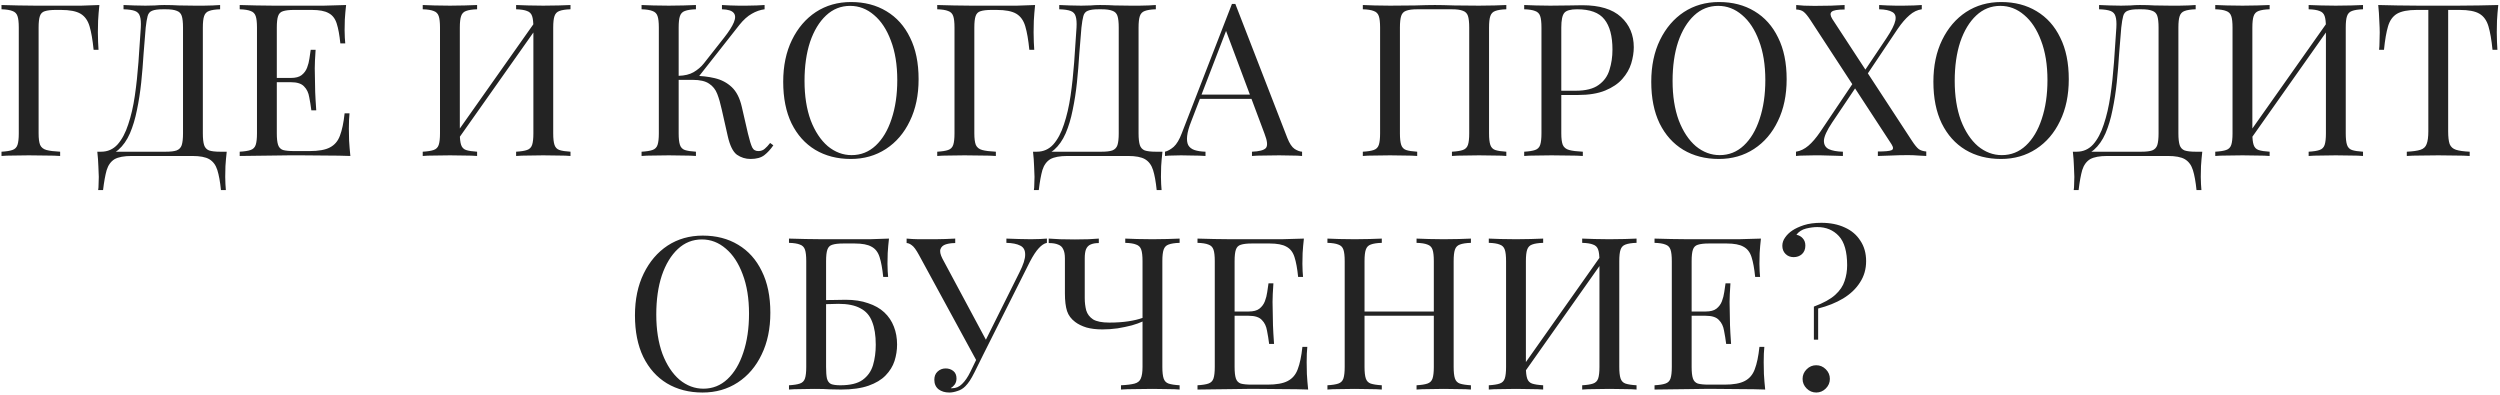 <?xml version="1.0" encoding="UTF-8"?> <svg xmlns="http://www.w3.org/2000/svg" width="867" height="137" viewBox="0 0 867 137" fill="none"> <path d="M34.463 1.741C34.266 3.614 34.118 5.438 34.019 7.213C33.97 8.938 33.945 10.269 33.945 11.206C33.945 12.389 33.97 13.498 34.019 14.533C34.069 15.568 34.118 16.48 34.167 17.269H32.466C32.121 13.818 31.653 11.107 31.061 9.135C30.47 7.114 29.435 5.66 27.956 4.773C26.477 3.885 24.185 3.442 21.079 3.442H19.379C17.703 3.442 16.421 3.589 15.534 3.885C14.696 4.132 14.129 4.699 13.833 5.586C13.537 6.424 13.389 7.755 13.389 9.579V46.254C13.389 48.029 13.562 49.36 13.907 50.247C14.301 51.134 15.041 51.726 16.125 52.022C17.21 52.317 18.787 52.515 20.857 52.613V54.092C19.576 53.993 17.949 53.944 15.977 53.944C14.005 53.895 12.009 53.87 9.988 53.87C8.065 53.87 6.266 53.895 4.59 53.944C2.914 53.944 1.558 53.993 0.523 54.092V52.613C2.199 52.515 3.456 52.317 4.294 52.022C5.182 51.726 5.773 51.134 6.069 50.247C6.365 49.36 6.513 48.029 6.513 46.254V9.579C6.513 7.755 6.365 6.424 6.069 5.586C5.773 4.699 5.182 4.107 4.294 3.811C3.456 3.466 2.199 3.269 0.523 3.22V1.741C2.347 1.79 4.27 1.839 6.291 1.889C8.312 1.889 10.308 1.913 12.28 1.963C14.252 1.963 16.076 1.963 17.752 1.963C19.477 1.963 20.882 1.963 21.967 1.963C23.791 1.963 25.861 1.963 28.178 1.963C30.544 1.913 32.639 1.839 34.463 1.741ZM76.335 1.741V3.22C74.659 3.269 73.377 3.466 72.49 3.811C71.652 4.107 71.085 4.699 70.789 5.586C70.493 6.424 70.346 7.755 70.346 9.579V46.254C70.346 48.029 70.493 49.384 70.789 50.321C71.085 51.208 71.652 51.825 72.49 52.169C73.377 52.465 74.659 52.613 76.335 52.613H78.627C78.43 54.339 78.282 56.014 78.183 57.641C78.134 59.268 78.11 60.5 78.11 61.338C78.11 62.226 78.134 63.064 78.183 63.852C78.233 64.69 78.282 65.381 78.331 65.923H76.631C76.335 63.014 75.916 60.698 75.374 58.972C74.832 57.247 73.895 55.99 72.564 55.201C71.282 54.462 69.335 54.092 66.722 54.092H45.649C43.036 54.092 41.065 54.462 39.733 55.201C38.452 55.99 37.54 57.247 36.998 58.972C36.505 60.698 36.086 63.014 35.741 65.923H34.04C34.139 65.381 34.188 64.69 34.188 63.852C34.237 63.064 34.262 62.226 34.262 61.338C34.262 60.5 34.212 59.268 34.114 57.641C34.065 56.014 33.941 54.339 33.744 52.613H57.48C59.156 52.613 60.413 52.465 61.251 52.169C62.138 51.825 62.73 51.208 63.025 50.321C63.321 49.384 63.469 48.029 63.469 46.254V9.579C63.469 7.755 63.321 6.399 63.025 5.512C62.73 4.625 62.138 4.033 61.251 3.737C60.413 3.392 59.156 3.22 57.48 3.22H56.518C54.793 3.22 53.536 3.392 52.747 3.737C51.959 4.033 51.441 4.649 51.195 5.586C50.948 6.473 50.726 7.804 50.529 9.579C50.283 12.389 50.036 15.42 49.79 18.674C49.593 21.927 49.321 25.23 48.976 28.582C48.631 31.885 48.138 35.064 47.498 38.12C46.906 41.127 46.093 43.839 45.057 46.254C44.022 48.62 42.691 50.518 41.065 51.948C39.438 53.328 37.441 54.018 35.075 54.018V52.613C37.343 52.613 39.241 51.775 40.769 50.099C42.297 48.374 43.529 46.057 44.466 43.149C45.452 40.24 46.216 36.937 46.758 33.24C47.3 29.494 47.719 25.6 48.015 21.557C48.311 17.515 48.582 13.522 48.828 9.579C48.927 7.853 48.828 6.547 48.533 5.66C48.286 4.773 47.719 4.156 46.832 3.811C45.945 3.466 44.614 3.269 42.839 3.22V1.741C43.874 1.79 45.107 1.839 46.536 1.889C47.966 1.938 49.272 1.963 50.455 1.963C51.589 1.963 52.673 1.938 53.709 1.889C54.793 1.79 55.878 1.741 56.962 1.741C58.835 1.741 60.536 1.79 62.064 1.889C63.592 1.938 65.416 1.963 67.536 1.963C68.522 1.963 69.557 1.963 70.641 1.963C71.726 1.913 72.761 1.889 73.747 1.889C74.782 1.839 75.645 1.79 76.335 1.741ZM120.028 1.741C119.831 3.466 119.683 5.142 119.584 6.769C119.535 8.396 119.51 9.628 119.51 10.466C119.51 11.353 119.535 12.216 119.584 13.054C119.634 13.843 119.683 14.508 119.732 15.05H118.031C117.736 12.142 117.317 9.85 116.774 8.174C116.232 6.449 115.296 5.241 113.965 4.551C112.683 3.811 110.736 3.442 108.123 3.442H101.986C100.31 3.442 99.028 3.589 98.141 3.885C97.303 4.132 96.736 4.699 96.44 5.586C96.145 6.424 95.997 7.755 95.997 9.579V46.254C95.997 48.029 96.145 49.36 96.44 50.247C96.736 51.134 97.303 51.726 98.141 52.022C99.028 52.268 100.31 52.391 101.986 52.391H107.384C110.489 52.391 112.831 51.972 114.408 51.134C116.035 50.296 117.193 48.941 117.884 47.068C118.623 45.145 119.165 42.557 119.51 39.304H121.211C121.063 40.635 120.989 42.409 120.989 44.627C120.989 45.564 121.014 46.92 121.063 48.694C121.162 50.42 121.31 52.219 121.507 54.092C118.993 53.993 116.158 53.944 113.003 53.944C109.849 53.895 107.039 53.87 104.574 53.87C103.489 53.87 102.085 53.87 100.359 53.87C98.683 53.87 96.859 53.895 94.888 53.944C92.916 53.944 90.919 53.969 88.898 54.018C86.877 54.018 84.955 54.043 83.131 54.092V52.613C84.807 52.515 86.064 52.317 86.902 52.022C87.789 51.726 88.381 51.134 88.676 50.247C88.972 49.36 89.12 48.029 89.12 46.254V9.579C89.12 7.755 88.972 6.424 88.676 5.586C88.381 4.699 87.789 4.107 86.902 3.811C86.064 3.466 84.807 3.269 83.131 3.22V1.741C84.955 1.79 86.877 1.839 88.898 1.889C90.919 1.889 92.916 1.913 94.888 1.963C96.859 1.963 98.683 1.963 100.359 1.963C102.085 1.963 103.489 1.963 104.574 1.963C106.842 1.963 109.405 1.963 112.264 1.963C115.172 1.913 117.76 1.839 120.028 1.741ZM107.31 27.029C107.31 27.029 107.31 27.276 107.31 27.769C107.31 28.262 107.31 28.508 107.31 28.508H93.778C93.778 28.508 93.778 28.262 93.778 27.769C93.778 27.276 93.778 27.029 93.778 27.029H107.31ZM109.454 17.269C109.257 20.079 109.158 22.223 109.158 23.702C109.208 25.181 109.232 26.536 109.232 27.769C109.232 29.001 109.257 30.357 109.306 31.835C109.356 33.314 109.479 35.459 109.676 38.268H107.975C107.778 36.691 107.532 35.163 107.236 33.684C106.989 32.156 106.398 30.924 105.461 29.987C104.574 29.001 103.046 28.508 100.877 28.508V27.029C102.504 27.029 103.736 26.709 104.574 26.068C105.461 25.378 106.102 24.515 106.496 23.48C106.891 22.445 107.162 21.385 107.31 20.3C107.458 19.167 107.606 18.156 107.753 17.269H109.454ZM165.458 1.741V3.22C163.782 3.269 162.5 3.466 161.613 3.811C160.775 4.107 160.208 4.699 159.912 5.586C159.617 6.424 159.469 7.755 159.469 9.579V46.254C159.469 48.029 159.617 49.36 159.912 50.247C160.208 51.134 160.775 51.726 161.613 52.022C162.5 52.317 163.782 52.515 165.458 52.613V54.092C164.324 53.993 162.895 53.944 161.169 53.944C159.493 53.895 157.793 53.87 156.067 53.87C154.145 53.87 152.346 53.895 150.669 53.944C148.993 53.944 147.638 53.993 146.603 54.092V52.613C148.279 52.515 149.536 52.317 150.374 52.022C151.261 51.726 151.853 51.134 152.148 50.247C152.444 49.36 152.592 48.029 152.592 46.254V9.579C152.592 7.755 152.444 6.424 152.148 5.586C151.853 4.699 151.261 4.107 150.374 3.811C149.536 3.466 148.279 3.269 146.603 3.22V1.741C147.638 1.79 148.993 1.839 150.669 1.889C152.346 1.938 154.145 1.963 156.067 1.963C157.793 1.963 159.493 1.938 161.169 1.889C162.895 1.839 164.324 1.79 165.458 1.741ZM186.236 6.621C186.236 6.621 186.211 6.892 186.162 7.434C186.112 7.927 186.063 8.445 186.014 8.987C186.014 9.529 186.014 9.801 186.014 9.801L156.437 51.726L156.659 48.546L186.236 6.621ZM197.845 1.741V3.22C196.169 3.269 194.887 3.466 194 3.811C193.162 4.107 192.595 4.699 192.299 5.586C192.003 6.424 191.855 7.755 191.855 9.579V46.254C191.855 48.029 192.003 49.36 192.299 50.247C192.595 51.134 193.162 51.726 194 52.022C194.887 52.317 196.169 52.515 197.845 52.613V54.092C196.809 53.993 195.454 53.944 193.778 53.944C192.102 53.895 190.303 53.87 188.38 53.87C186.704 53.87 185.003 53.895 183.278 53.944C181.553 53.944 180.123 53.993 178.989 54.092V52.613C180.665 52.515 181.922 52.317 182.76 52.022C183.648 51.726 184.239 51.134 184.535 50.247C184.831 49.36 184.979 48.029 184.979 46.254V9.579C184.979 7.755 184.831 6.424 184.535 5.586C184.239 4.699 183.648 4.107 182.76 3.811C181.922 3.466 180.665 3.269 178.989 3.22V1.741C180.123 1.79 181.553 1.839 183.278 1.889C185.003 1.938 186.704 1.963 188.38 1.963C190.303 1.963 192.102 1.938 193.778 1.889C195.454 1.839 196.809 1.79 197.845 1.741ZM241.35 1.741V3.22C239.674 3.269 238.392 3.466 237.505 3.811C236.667 4.107 236.1 4.699 235.804 5.586C235.508 6.424 235.361 7.755 235.361 9.579V46.254C235.361 48.029 235.508 49.36 235.804 50.247C236.1 51.134 236.667 51.726 237.505 52.022C238.392 52.317 239.674 52.515 241.35 52.613V54.092C240.216 53.993 238.787 53.944 237.061 53.944C235.385 53.895 233.685 53.87 231.959 53.87C230.037 53.87 228.237 53.895 226.561 53.944C224.885 53.944 223.53 53.993 222.495 54.092V52.613C224.171 52.515 225.428 52.317 226.266 52.022C227.153 51.726 227.745 51.134 228.04 50.247C228.336 49.36 228.484 48.029 228.484 46.254V9.579C228.484 7.755 228.336 6.424 228.04 5.586C227.745 4.699 227.153 4.107 226.266 3.811C225.428 3.466 224.171 3.269 222.495 3.22V1.741C223.53 1.79 224.885 1.839 226.561 1.889C228.237 1.938 230.037 1.963 231.959 1.963C233.685 1.963 235.385 1.938 237.061 1.889C238.787 1.839 240.216 1.79 241.35 1.741ZM240.537 26.29C243.149 26.29 245.589 26.561 247.857 27.103C250.174 27.645 252.145 28.68 253.772 30.209C255.399 31.737 256.557 34.004 257.247 37.011L259.392 46.328C259.934 48.596 260.427 50.198 260.871 51.134C261.314 52.022 262.078 52.441 263.163 52.391C264.001 52.342 264.691 52.071 265.233 51.578C265.825 51.085 266.441 50.42 267.082 49.582L268.191 50.395C267.254 51.775 266.219 52.909 265.085 53.796C263.952 54.684 262.35 55.127 260.279 55.127C258.554 55.127 256.976 54.634 255.547 53.648C254.167 52.613 253.107 50.444 252.367 47.142L250.297 37.973C249.853 35.902 249.336 34.103 248.744 32.575C248.153 31.047 247.216 29.864 245.934 29.026C244.653 28.138 242.755 27.695 240.241 27.695H233.956V26.29H240.537ZM235.361 27.695V26.29C237.431 26.24 239.156 25.821 240.537 25.033C241.966 24.195 243.149 23.184 244.086 22.001L251.184 12.98C252.811 10.91 253.92 9.16 254.512 7.73C255.103 6.301 255.079 5.216 254.438 4.477C253.797 3.688 252.441 3.269 250.371 3.22V1.741C251.307 1.79 252.269 1.839 253.255 1.889C254.241 1.889 255.202 1.913 256.138 1.963C257.124 1.963 258.036 1.963 258.874 1.963C260.156 1.963 261.339 1.938 262.423 1.889C263.508 1.839 264.42 1.79 265.159 1.741V3.22C263.631 3.417 262.152 3.935 260.723 4.773C259.293 5.561 257.864 6.843 256.434 8.618L241.424 27.695H235.361ZM295.13 0.706C299.813 0.706 303.904 1.766 307.404 3.885C310.953 6.005 313.689 9.061 315.612 13.054C317.583 16.998 318.569 21.804 318.569 27.473C318.569 32.994 317.559 37.825 315.538 41.965C313.566 46.106 310.805 49.335 307.256 51.652C303.707 53.969 299.64 55.127 295.056 55.127C290.373 55.127 286.257 54.067 282.707 51.948C279.207 49.828 276.472 46.772 274.5 42.779C272.577 38.786 271.616 33.98 271.616 28.36C271.616 22.839 272.627 18.008 274.648 13.867C276.669 9.727 279.429 6.498 282.929 4.181C286.478 1.864 290.545 0.706 295.13 0.706ZM294.834 2.037C291.63 2.037 288.845 3.146 286.478 5.364C284.112 7.582 282.264 10.639 280.933 14.533C279.651 18.427 279.01 22.938 279.01 28.064C279.01 33.29 279.725 37.849 281.155 41.744C282.633 45.589 284.605 48.571 287.07 50.691C289.584 52.761 292.344 53.796 295.351 53.796C298.556 53.796 301.341 52.687 303.707 50.469C306.073 48.251 307.897 45.194 309.179 41.3C310.51 37.356 311.175 32.846 311.175 27.769C311.175 22.494 310.436 17.934 308.957 14.089C307.527 10.244 305.58 7.287 303.115 5.216C300.651 3.096 297.89 2.037 294.834 2.037ZM358.971 1.741C358.774 3.614 358.626 5.438 358.528 7.213C358.478 8.938 358.454 10.269 358.454 11.206C358.454 12.389 358.478 13.498 358.528 14.533C358.577 15.568 358.626 16.48 358.676 17.269H356.975C356.63 13.818 356.161 11.107 355.57 9.135C354.978 7.114 353.943 5.66 352.464 4.773C350.986 3.885 348.693 3.442 345.588 3.442H343.887C342.211 3.442 340.929 3.589 340.042 3.885C339.204 4.132 338.637 4.699 338.341 5.586C338.046 6.424 337.898 7.755 337.898 9.579V46.254C337.898 48.029 338.07 49.36 338.415 50.247C338.81 51.134 339.549 51.726 340.634 52.022C341.718 52.317 343.296 52.515 345.366 52.613V54.092C344.084 53.993 342.458 53.944 340.486 53.944C338.514 53.895 336.517 53.87 334.496 53.87C332.574 53.87 330.775 53.895 329.099 53.944C327.423 53.944 326.067 53.993 325.032 54.092V52.613C326.708 52.515 327.965 52.317 328.803 52.022C329.69 51.726 330.282 51.134 330.577 50.247C330.873 49.36 331.021 48.029 331.021 46.254V9.579C331.021 7.755 330.873 6.424 330.577 5.586C330.282 4.699 329.69 4.107 328.803 3.811C327.965 3.466 326.708 3.269 325.032 3.22V1.741C326.856 1.79 328.778 1.839 330.799 1.889C332.82 1.889 334.817 1.913 336.789 1.963C338.76 1.963 340.584 1.963 342.26 1.963C343.986 1.963 345.391 1.963 346.475 1.963C348.299 1.963 350.369 1.963 352.686 1.963C355.052 1.913 357.147 1.839 358.971 1.741ZM400.843 1.741V3.22C399.167 3.269 397.886 3.466 396.998 3.811C396.16 4.107 395.594 4.699 395.298 5.586C395.002 6.424 394.854 7.755 394.854 9.579V46.254C394.854 48.029 395.002 49.384 395.298 50.321C395.594 51.208 396.16 51.825 396.998 52.169C397.886 52.465 399.167 52.613 400.843 52.613H403.136C402.938 54.339 402.791 56.014 402.692 57.641C402.643 59.268 402.618 60.5 402.618 61.338C402.618 62.226 402.643 63.064 402.692 63.852C402.741 64.69 402.791 65.381 402.84 65.923H401.139C400.843 63.014 400.424 60.698 399.882 58.972C399.34 57.247 398.403 55.99 397.072 55.201C395.791 54.462 393.844 54.092 391.231 54.092H370.157C367.545 54.092 365.573 54.462 364.242 55.201C362.96 55.99 362.048 57.247 361.506 58.972C361.013 60.698 360.594 63.014 360.249 65.923H358.548C358.647 65.381 358.696 64.69 358.696 63.852C358.746 63.064 358.77 62.226 358.77 61.338C358.77 60.5 358.721 59.268 358.622 57.641C358.573 56.014 358.45 54.339 358.253 52.613H381.988C383.664 52.613 384.921 52.465 385.759 52.169C386.647 51.825 387.238 51.208 387.534 50.321C387.83 49.384 387.977 48.029 387.977 46.254V9.579C387.977 7.755 387.83 6.399 387.534 5.512C387.238 4.625 386.647 4.033 385.759 3.737C384.921 3.392 383.664 3.22 381.988 3.22H381.027C379.302 3.22 378.045 3.392 377.256 3.737C376.467 4.033 375.95 4.649 375.703 5.586C375.457 6.473 375.235 7.804 375.038 9.579C374.791 12.389 374.545 15.42 374.298 18.674C374.101 21.927 373.83 25.23 373.485 28.582C373.14 31.885 372.647 35.064 372.006 38.12C371.414 41.127 370.601 43.839 369.566 46.254C368.531 48.62 367.2 50.518 365.573 51.948C363.946 53.328 361.95 54.018 359.584 54.018V52.613C361.851 52.613 363.749 51.775 365.277 50.099C366.805 48.374 368.038 46.057 368.974 43.149C369.96 40.24 370.724 36.937 371.267 33.24C371.809 29.494 372.228 25.6 372.524 21.557C372.819 17.515 373.09 13.522 373.337 9.579C373.435 7.853 373.337 6.547 373.041 5.66C372.795 4.773 372.228 4.156 371.34 3.811C370.453 3.466 369.122 3.269 367.348 3.22V1.741C368.383 1.79 369.615 1.839 371.045 1.889C372.474 1.938 373.781 1.963 374.964 1.963C376.097 1.963 377.182 1.938 378.217 1.889C379.302 1.79 380.386 1.741 381.471 1.741C383.344 1.741 385.044 1.79 386.573 1.889C388.101 1.938 389.925 1.963 392.044 1.963C393.03 1.963 394.065 1.963 395.15 1.963C396.234 1.913 397.27 1.889 398.255 1.889C399.291 1.839 400.153 1.79 400.843 1.741ZM428.417 1.371L446.459 47.881C447.198 49.754 448.036 51.011 448.973 51.652C449.91 52.243 450.772 52.564 451.561 52.613V54.092C450.575 53.993 449.367 53.944 447.938 53.944C446.508 53.895 445.079 53.87 443.649 53.87C441.727 53.87 439.927 53.895 438.251 53.944C436.575 53.944 435.22 53.993 434.184 54.092V52.613C436.699 52.515 438.301 52.096 438.991 51.356C439.681 50.568 439.533 48.916 438.547 46.402L424.794 9.653L425.977 8.691L413.111 42.113C412.322 44.085 411.854 45.761 411.706 47.142C411.558 48.472 411.681 49.532 412.076 50.321C412.519 51.11 413.234 51.677 414.22 52.022C415.255 52.367 416.537 52.564 418.065 52.613V54.092C416.685 53.993 415.231 53.944 413.702 53.944C412.224 53.895 410.843 53.87 409.562 53.87C408.329 53.87 407.269 53.895 406.382 53.944C405.544 53.944 404.755 53.993 404.016 54.092V52.613C405.002 52.367 406.012 51.8 407.048 50.913C408.083 49.976 409.019 48.398 409.857 46.18L427.234 1.371C427.431 1.371 427.628 1.371 427.825 1.371C428.023 1.371 428.22 1.371 428.417 1.371ZM437.438 32.797V34.276H415.403L416.143 32.797H437.438ZM522.391 1.741V3.22C520.715 3.269 519.433 3.466 518.546 3.811C517.708 4.107 517.141 4.699 516.845 5.586C516.549 6.424 516.401 7.755 516.401 9.579V46.254C516.401 48.029 516.549 49.36 516.845 50.247C517.141 51.134 517.708 51.726 518.546 52.022C519.433 52.317 520.715 52.515 522.391 52.613V54.092C521.356 53.993 520 53.944 518.324 53.944C516.648 53.895 514.849 53.87 512.926 53.87C511.25 53.87 509.549 53.895 507.824 53.944C506.099 53.944 504.669 53.993 503.535 54.092V52.613C505.211 52.515 506.468 52.317 507.306 52.022C508.194 51.726 508.785 51.134 509.081 50.247C509.377 49.36 509.525 48.029 509.525 46.254V9.579C509.525 7.755 509.377 6.399 509.081 5.512C508.785 4.625 508.194 4.033 507.306 3.737C506.468 3.392 505.211 3.22 503.535 3.22H491.483C489.807 3.22 488.525 3.392 487.638 3.737C486.8 4.033 486.233 4.625 485.937 5.512C485.641 6.399 485.494 7.755 485.494 9.579V46.254C485.494 48.029 485.641 49.36 485.937 50.247C486.233 51.134 486.8 51.726 487.638 52.022C488.525 52.317 489.807 52.515 491.483 52.613V54.092C490.349 53.993 488.92 53.944 487.194 53.944C485.518 53.895 483.817 53.87 482.092 53.87C480.17 53.87 478.37 53.895 476.694 53.944C475.018 53.944 473.663 53.993 472.628 54.092V52.613C474.304 52.515 475.561 52.317 476.399 52.022C477.286 51.726 477.877 51.134 478.173 50.247C478.469 49.36 478.617 48.029 478.617 46.254V9.579C478.617 7.755 478.469 6.424 478.173 5.586C477.877 4.699 477.286 4.107 476.399 3.811C475.561 3.466 474.304 3.269 472.628 3.22V1.741C473.663 1.79 475.018 1.839 476.694 1.889C478.37 1.938 480.17 1.963 482.092 1.963C485.001 1.963 487.884 1.938 490.743 1.889C493.603 1.79 495.895 1.741 497.62 1.741C499.345 1.741 501.613 1.79 504.423 1.889C507.233 1.938 510.067 1.963 512.926 1.963C514.849 1.963 516.648 1.938 518.324 1.889C520 1.839 521.356 1.79 522.391 1.741ZM528.59 1.741C529.625 1.79 530.981 1.839 532.657 1.889C534.333 1.938 535.984 1.963 537.611 1.963C539.928 1.963 542.146 1.938 544.266 1.889C546.385 1.839 547.889 1.815 548.776 1.815C554.741 1.815 559.202 3.17 562.16 5.882C565.117 8.593 566.596 12.093 566.596 16.381C566.596 18.156 566.3 20.029 565.709 22.001C565.117 23.924 564.082 25.723 562.603 27.399C561.174 29.026 559.202 30.357 556.688 31.392C554.174 32.427 550.994 32.944 547.149 32.944H540.051V31.466H546.41C549.91 31.466 552.572 30.8 554.396 29.469C556.269 28.138 557.526 26.388 558.167 24.219C558.857 22.05 559.202 19.709 559.202 17.195C559.202 12.512 558.265 9.012 556.392 6.695C554.568 4.378 551.413 3.22 546.927 3.22C544.66 3.22 543.181 3.639 542.491 4.477C541.801 5.315 541.456 7.015 541.456 9.579V46.254C541.456 48.029 541.628 49.36 541.973 50.247C542.368 51.134 543.107 51.726 544.192 52.022C545.276 52.317 546.854 52.515 548.924 52.613V54.092C547.642 53.993 546.016 53.944 544.044 53.944C542.072 53.895 540.075 53.87 538.054 53.87C536.132 53.87 534.333 53.895 532.657 53.944C530.981 53.944 529.625 53.993 528.59 54.092V52.613C530.266 52.515 531.523 52.317 532.361 52.022C533.248 51.726 533.84 51.134 534.135 50.247C534.431 49.36 534.579 48.029 534.579 46.254V9.579C534.579 7.755 534.431 6.424 534.135 5.586C533.84 4.699 533.248 4.107 532.361 3.811C531.523 3.466 530.266 3.269 528.59 3.22V1.741ZM596.17 0.706C600.853 0.706 604.945 1.766 608.445 3.885C611.994 6.005 614.73 9.061 616.652 13.054C618.624 16.998 619.61 21.804 619.61 27.473C619.61 32.994 618.599 37.825 616.578 41.965C614.606 46.106 611.846 49.335 608.297 51.652C604.747 53.969 600.681 55.127 596.096 55.127C591.413 55.127 587.297 54.067 583.748 51.948C580.248 49.828 577.512 46.772 575.54 42.779C573.618 38.786 572.656 33.98 572.656 28.36C572.656 22.839 573.667 18.008 575.688 13.867C577.709 9.727 580.47 6.498 583.97 4.181C587.519 1.864 591.586 0.706 596.17 0.706ZM595.874 2.037C592.67 2.037 589.885 3.146 587.519 5.364C585.153 7.582 583.304 10.639 581.973 14.533C580.692 18.427 580.051 22.938 580.051 28.064C580.051 33.29 580.765 37.849 582.195 41.744C583.674 45.589 585.646 48.571 588.11 50.691C590.624 52.761 593.385 53.796 596.392 53.796C599.596 53.796 602.381 52.687 604.747 50.469C607.114 48.251 608.938 45.194 610.219 41.3C611.55 37.356 612.216 32.846 612.216 27.769C612.216 22.494 611.476 17.934 609.997 14.089C608.568 10.244 606.621 7.287 604.156 5.216C601.691 3.096 598.931 2.037 595.874 2.037ZM639.709 1.741V3.294C637.244 3.294 635.741 3.565 635.198 4.107C634.656 4.6 634.73 5.413 635.42 6.547L663.075 48.842C664.011 50.272 664.8 51.233 665.441 51.726C666.082 52.169 666.944 52.441 668.029 52.539V54.092C667.388 54.043 666.476 53.993 665.293 53.944C664.159 53.846 662.951 53.796 661.67 53.796C659.698 53.796 657.701 53.846 655.68 53.944C653.709 53.993 652.23 54.043 651.244 54.092V52.539C653.709 52.539 655.286 52.391 655.976 52.096C656.666 51.8 656.666 51.11 655.976 50.025L627.878 6.991C626.941 5.561 626.153 4.6 625.512 4.107C624.92 3.614 624.058 3.343 622.924 3.294V1.741C623.565 1.79 624.477 1.864 625.66 1.963C626.843 2.012 628.051 2.037 629.283 2.037C631.304 2.037 633.202 2.012 634.977 1.963C636.751 1.864 638.329 1.79 639.709 1.741ZM643.776 27.103C643.776 27.103 643.825 27.276 643.924 27.621C644.022 27.916 644.121 28.237 644.219 28.582C644.367 28.878 644.441 29.026 644.441 29.026L635.346 42.557C633.572 45.219 632.635 47.265 632.536 48.694C632.487 50.124 633.054 51.134 634.237 51.726C635.42 52.268 637.047 52.564 639.117 52.613V54.092C638.427 54.043 637.638 54.018 636.751 54.018C635.864 53.969 634.952 53.944 634.015 53.944C633.128 53.895 632.241 53.87 631.353 53.87C630.515 53.87 629.776 53.87 629.135 53.87C627.903 53.87 626.72 53.895 625.586 53.944C624.501 53.944 623.589 53.993 622.85 54.092V52.613C624.378 52.367 625.808 51.677 627.139 50.543C628.47 49.409 629.825 47.832 631.205 45.81L643.776 27.103ZM666.476 1.741V3.22C664.948 3.417 663.518 4.107 662.187 5.29C660.856 6.424 659.501 8.001 658.12 10.022L646.216 27.769C646.216 27.769 646.142 27.448 645.994 26.807C645.846 26.166 645.772 25.846 645.772 25.846L654.202 13.276C655.976 10.614 657.011 8.568 657.307 7.139C657.603 5.709 657.258 4.723 656.272 4.181C655.286 3.589 653.758 3.269 651.688 3.22V1.741C652.624 1.79 653.585 1.839 654.571 1.889C655.557 1.889 656.518 1.913 657.455 1.963C658.441 1.963 659.353 1.963 660.191 1.963C661.473 1.963 662.656 1.938 663.74 1.889C664.825 1.839 665.737 1.79 666.476 1.741ZM694.014 0.706C698.697 0.706 702.788 1.766 706.288 3.885C709.837 6.005 712.573 9.061 714.496 13.054C716.468 16.998 717.453 21.804 717.453 27.473C717.453 32.994 716.443 37.825 714.422 41.965C712.45 46.106 709.689 49.335 706.14 51.652C702.591 53.969 698.524 55.127 693.94 55.127C689.257 55.127 685.141 54.067 681.591 51.948C678.091 49.828 675.356 46.772 673.384 42.779C671.461 38.786 670.5 33.98 670.5 28.36C670.5 22.839 671.511 18.008 673.532 13.867C675.553 9.727 678.313 6.498 681.813 4.181C685.362 1.864 689.429 0.706 694.014 0.706ZM693.718 2.037C690.514 2.037 687.729 3.146 685.362 5.364C682.996 7.582 681.148 10.639 679.817 14.533C678.535 18.427 677.894 22.938 677.894 28.064C677.894 33.29 678.609 37.849 680.039 41.744C681.517 45.589 683.489 48.571 685.954 50.691C688.468 52.761 691.229 53.796 694.236 53.796C697.44 53.796 700.225 52.687 702.591 50.469C704.957 48.251 706.781 45.194 708.063 41.3C709.394 37.356 710.059 32.846 710.059 27.769C710.059 22.494 709.32 17.934 707.841 14.089C706.411 10.244 704.464 7.287 701.999 5.216C699.535 3.096 696.774 2.037 693.718 2.037ZM761.457 1.741V3.22C759.781 3.269 758.499 3.466 757.612 3.811C756.774 4.107 756.207 4.699 755.911 5.586C755.615 6.424 755.467 7.755 755.467 9.579V46.254C755.467 48.029 755.615 49.384 755.911 50.321C756.207 51.208 756.774 51.825 757.612 52.169C758.499 52.465 759.781 52.613 761.457 52.613H763.749C763.552 54.339 763.404 56.014 763.305 57.641C763.256 59.268 763.231 60.5 763.231 61.338C763.231 62.226 763.256 63.064 763.305 63.852C763.354 64.69 763.404 65.381 763.453 65.923H761.752C761.457 63.014 761.038 60.698 760.495 58.972C759.953 57.247 759.016 55.99 757.686 55.201C756.404 54.462 754.457 54.092 751.844 54.092H730.771C728.158 54.092 726.186 54.462 724.855 55.201C723.573 55.99 722.662 57.247 722.119 58.972C721.626 60.698 721.207 63.014 720.862 65.923H719.162C719.26 65.381 719.309 64.69 719.309 63.852C719.359 63.064 719.383 62.226 719.383 61.338C719.383 60.5 719.334 59.268 719.236 57.641C719.186 56.014 719.063 54.339 718.866 52.613H742.601C744.277 52.613 745.534 52.465 746.372 52.169C747.26 51.825 747.851 51.208 748.147 50.321C748.443 49.384 748.591 48.029 748.591 46.254V9.579C748.591 7.755 748.443 6.399 748.147 5.512C747.851 4.625 747.26 4.033 746.372 3.737C745.534 3.392 744.277 3.22 742.601 3.22H741.64C739.915 3.22 738.658 3.392 737.869 3.737C737.08 4.033 736.563 4.649 736.316 5.586C736.07 6.473 735.848 7.804 735.651 9.579C735.404 12.389 735.158 15.42 734.911 18.674C734.714 21.927 734.443 25.23 734.098 28.582C733.753 31.885 733.26 35.064 732.619 38.12C732.028 41.127 731.214 43.839 730.179 46.254C729.144 48.62 727.813 50.518 726.186 51.948C724.559 53.328 722.563 54.018 720.197 54.018V52.613C722.464 52.613 724.362 51.775 725.89 50.099C727.418 48.374 728.651 46.057 729.587 43.149C730.573 40.24 731.337 36.937 731.88 33.24C732.422 29.494 732.841 25.6 733.137 21.557C733.432 17.515 733.704 13.522 733.95 9.579C734.049 7.853 733.95 6.547 733.654 5.66C733.408 4.773 732.841 4.156 731.954 3.811C731.066 3.466 729.735 3.269 727.961 3.22V1.741C728.996 1.79 730.228 1.839 731.658 1.889C733.087 1.938 734.394 1.963 735.577 1.963C736.711 1.963 737.795 1.938 738.83 1.889C739.915 1.79 740.999 1.741 742.084 1.741C743.957 1.741 745.658 1.79 747.186 1.889C748.714 1.938 750.538 1.963 752.657 1.963C753.643 1.963 754.679 1.963 755.763 1.963C756.848 1.913 757.883 1.889 758.869 1.889C759.904 1.839 760.766 1.79 761.457 1.741ZM787.108 1.741V3.22C785.432 3.269 784.15 3.466 783.263 3.811C782.425 4.107 781.858 4.699 781.562 5.586C781.266 6.424 781.118 7.755 781.118 9.579V46.254C781.118 48.029 781.266 49.36 781.562 50.247C781.858 51.134 782.425 51.726 783.263 52.022C784.15 52.317 785.432 52.515 787.108 52.613V54.092C785.974 53.993 784.544 53.944 782.819 53.944C781.143 53.895 779.442 53.87 777.717 53.87C775.794 53.87 773.995 53.895 772.319 53.944C770.643 53.944 769.287 53.993 768.252 54.092V52.613C769.928 52.515 771.185 52.317 772.023 52.022C772.911 51.726 773.502 51.134 773.798 50.247C774.094 49.36 774.242 48.029 774.242 46.254V9.579C774.242 7.755 774.094 6.424 773.798 5.586C773.502 4.699 772.911 4.107 772.023 3.811C771.185 3.466 769.928 3.269 768.252 3.22V1.741C769.287 1.79 770.643 1.839 772.319 1.889C773.995 1.938 775.794 1.963 777.717 1.963C779.442 1.963 781.143 1.938 782.819 1.889C784.544 1.839 785.974 1.79 787.108 1.741ZM807.885 6.621C807.885 6.621 807.861 6.892 807.811 7.434C807.762 7.927 807.713 8.445 807.664 8.987C807.664 9.529 807.664 9.801 807.664 9.801L778.087 51.726L778.308 48.546L807.885 6.621ZM819.494 1.741V3.22C817.818 3.269 816.537 3.466 815.649 3.811C814.811 4.107 814.244 4.699 813.949 5.586C813.653 6.424 813.505 7.755 813.505 9.579V46.254C813.505 48.029 813.653 49.36 813.949 50.247C814.244 51.134 814.811 51.726 815.649 52.022C816.537 52.317 817.818 52.515 819.494 52.613V54.092C818.459 53.993 817.104 53.944 815.427 53.944C813.751 53.895 811.952 53.87 810.03 53.87C808.354 53.87 806.653 53.895 804.928 53.944C803.202 53.944 801.773 53.993 800.639 54.092V52.613C802.315 52.515 803.572 52.317 804.41 52.022C805.297 51.726 805.889 51.134 806.185 50.247C806.48 49.36 806.628 48.029 806.628 46.254V9.579C806.628 7.755 806.48 6.424 806.185 5.586C805.889 4.699 805.297 4.107 804.41 3.811C803.572 3.466 802.315 3.269 800.639 3.22V1.741C801.773 1.79 803.202 1.839 804.928 1.889C806.653 1.938 808.354 1.963 810.03 1.963C811.952 1.963 813.751 1.938 815.427 1.889C817.104 1.839 818.459 1.79 819.494 1.741ZM866.399 1.741C866.202 3.614 866.054 5.438 865.956 7.213C865.906 8.938 865.882 10.269 865.882 11.206C865.882 12.389 865.906 13.498 865.956 14.533C866.005 15.568 866.054 16.48 866.103 17.269H864.403C864.058 13.818 863.589 11.107 862.998 9.135C862.406 7.114 861.371 5.66 859.892 4.773C858.413 3.885 856.121 3.442 853.016 3.442H849.023V45.515C849.023 47.486 849.195 48.965 849.54 49.951C849.935 50.937 850.674 51.603 851.759 51.948C852.843 52.293 854.421 52.515 856.491 52.613V54.092C855.209 53.993 853.583 53.944 851.611 53.944C849.639 53.895 847.643 53.87 845.621 53.87C843.403 53.87 841.308 53.895 839.336 53.944C837.414 53.944 835.861 53.993 834.678 54.092V52.613C836.748 52.515 838.326 52.293 839.41 51.948C840.495 51.603 841.21 50.937 841.555 49.951C841.949 48.965 842.146 47.486 842.146 45.515V3.442H838.153C835.097 3.442 832.805 3.885 831.277 4.773C829.798 5.66 828.763 7.114 828.171 9.135C827.58 11.107 827.111 13.818 826.766 17.269H825.065C825.164 16.48 825.213 15.568 825.213 14.533C825.263 13.498 825.287 12.389 825.287 11.206C825.287 10.269 825.238 8.938 825.139 7.213C825.09 5.438 824.967 3.614 824.77 1.741C826.84 1.79 829.083 1.839 831.498 1.889C833.963 1.938 836.428 1.963 838.893 1.963C841.357 1.963 843.6 1.963 845.621 1.963C847.643 1.963 849.861 1.963 852.276 1.963C854.741 1.963 857.206 1.938 859.67 1.889C862.135 1.839 864.378 1.79 866.399 1.741ZM243.717 81.706C248.4 81.706 252.491 82.766 255.991 84.885C259.54 87.005 262.276 90.061 264.199 94.054C266.17 97.998 267.156 102.804 267.156 108.473C267.156 113.994 266.146 118.825 264.125 122.966C262.153 127.106 259.392 130.335 255.843 132.652C252.294 134.969 248.227 136.127 243.643 136.127C238.96 136.127 234.844 135.067 231.294 132.948C227.794 130.828 225.059 127.772 223.087 123.779C221.164 119.786 220.203 114.98 220.203 109.36C220.203 103.839 221.214 99.008 223.235 94.867C225.256 90.727 228.016 87.498 231.516 85.181C235.065 82.864 239.132 81.706 243.717 81.706ZM243.421 83.037C240.217 83.037 237.432 84.146 235.065 86.364C232.699 88.582 230.851 91.639 229.52 95.533C228.238 99.427 227.597 103.938 227.597 109.064C227.597 114.29 228.312 118.849 229.742 122.744C231.22 126.589 233.192 129.571 235.657 131.691C238.171 133.761 240.931 134.796 243.938 134.796C247.143 134.796 249.928 133.687 252.294 131.469C254.66 129.251 256.484 126.194 257.766 122.3C259.097 118.356 259.762 113.846 259.762 108.769C259.762 103.494 259.023 98.934 257.544 95.089C256.114 91.244 254.167 88.287 251.702 86.216C249.238 84.097 246.477 83.037 243.421 83.037ZM308.298 82.741C308.101 84.466 307.953 86.142 307.854 87.769C307.805 89.396 307.78 90.628 307.78 91.466C307.78 92.353 307.805 93.216 307.854 94.054C307.903 94.843 307.953 95.508 308.002 96.05H306.301C306.005 93.142 305.586 90.85 305.044 89.174C304.502 87.449 303.565 86.241 302.234 85.551C300.953 84.811 299.006 84.442 296.393 84.442H292.474C290.798 84.442 289.516 84.589 288.629 84.885C287.791 85.132 287.224 85.699 286.928 86.586C286.633 87.424 286.485 88.755 286.485 90.579V127.254C286.485 128.979 286.583 130.31 286.78 131.247C287.027 132.184 287.495 132.824 288.185 133.17C288.925 133.465 290.009 133.613 291.439 133.613C294.84 133.613 297.404 132.997 299.129 131.765C300.903 130.483 302.111 128.782 302.752 126.663C303.393 124.494 303.713 122.127 303.713 119.564C303.713 116.311 303.294 113.649 302.456 111.578C301.668 109.459 300.312 107.906 298.389 106.92C296.516 105.885 293.978 105.367 290.773 105.367C290.231 105.367 289.344 105.392 288.111 105.441C286.928 105.441 285.77 105.466 284.636 105.515C283.502 105.515 282.714 105.515 282.27 105.515L282.122 104.11C284.439 104.11 286.657 104.086 288.777 104.036C290.897 103.987 292.4 103.962 293.287 103.962C296.245 103.962 298.833 104.357 301.051 105.145C303.319 105.885 305.192 106.945 306.671 108.325C308.15 109.705 309.259 111.357 309.998 113.279C310.738 115.152 311.108 117.223 311.108 119.49C311.108 121.413 310.812 123.311 310.22 125.184C309.629 127.008 308.593 128.684 307.115 130.212C305.685 131.691 303.713 132.874 301.199 133.761C298.685 134.648 295.506 135.092 291.661 135.092C290.379 135.092 289.097 135.067 287.816 135.018C286.583 134.92 284.759 134.87 282.344 134.87C280.964 134.87 279.411 134.895 277.686 134.944C276.01 134.944 274.654 134.993 273.619 135.092V133.613C275.295 133.515 276.552 133.317 277.39 133.022C278.277 132.726 278.869 132.134 279.164 131.247C279.46 130.36 279.608 129.029 279.608 127.254V90.579C279.608 88.755 279.46 87.424 279.164 86.586C278.869 85.699 278.277 85.107 277.39 84.811C276.552 84.466 275.295 84.269 273.619 84.22V82.741C275.443 82.79 277.365 82.84 279.386 82.889C281.407 82.889 283.404 82.913 285.376 82.963C287.347 82.963 289.171 82.963 290.847 82.963C292.573 82.963 293.978 82.963 295.062 82.963C296.985 82.963 299.178 82.963 301.643 82.963C304.108 82.913 306.326 82.84 308.298 82.741ZM363.067 82.741V84.22C362.13 84.417 361.194 85.033 360.257 86.068C359.321 87.054 358.285 88.632 357.152 90.801L339.923 125.11H338.666L318.702 88.434C317.716 86.611 316.878 85.477 316.188 85.033C315.547 84.54 314.955 84.294 314.413 84.294V82.741C315.054 82.79 315.719 82.84 316.409 82.889C317.1 82.889 317.814 82.913 318.554 82.963C319.293 82.963 320.082 82.963 320.92 82.963C322.004 82.963 323.138 82.963 324.321 82.963C325.504 82.963 326.687 82.938 327.87 82.889C329.103 82.84 330.237 82.79 331.272 82.741V84.294C330.039 84.294 328.955 84.442 328.018 84.737C327.082 85.033 326.466 85.575 326.17 86.364C325.874 87.153 326.096 88.262 326.835 89.692L342.215 118.381L341.402 118.825L353.528 94.498C354.909 91.787 355.574 89.692 355.525 88.213C355.525 86.734 354.958 85.723 353.824 85.181C352.69 84.589 351.088 84.269 349.018 84.22V82.741C350.448 82.79 351.902 82.84 353.381 82.889C354.859 82.938 356.24 82.963 357.521 82.963C358.803 82.963 359.863 82.938 360.701 82.889C361.539 82.84 362.328 82.79 363.067 82.741ZM340.145 121.487L341.476 122.004L338.001 129.029C337.36 130.31 336.793 131.321 336.3 132.06C335.807 132.8 335.289 133.441 334.747 133.983C333.958 134.772 333.046 135.314 332.011 135.61C331.025 135.955 330.089 136.127 329.201 136.127C327.723 136.127 326.49 135.758 325.504 135.018C324.518 134.229 324.025 133.12 324.025 131.691C324.025 130.508 324.395 129.571 325.135 128.881C325.923 128.141 326.86 127.772 327.944 127.772C328.98 127.772 329.867 128.068 330.606 128.659C331.346 129.251 331.715 130.113 331.715 131.247C331.715 132.036 331.518 132.726 331.124 133.317C330.73 133.86 330.261 134.279 329.719 134.574C329.818 134.624 329.892 134.648 329.941 134.648C330.039 134.648 330.113 134.648 330.163 134.648C331.494 134.648 332.652 134.155 333.638 133.17C334.673 132.184 335.634 130.779 336.522 128.955L340.145 121.487ZM381.069 82.741V84.294C379.886 84.294 378.925 84.466 378.185 84.811C377.495 85.107 376.978 85.649 376.633 86.438C376.337 87.177 376.189 88.237 376.189 89.618V103.371C376.189 104.899 376.361 106.328 376.706 107.659C377.101 108.941 377.89 109.976 379.073 110.765C380.305 111.504 382.178 111.874 384.692 111.874C387.157 111.874 389.351 111.726 391.273 111.431C393.245 111.135 394.896 110.74 396.227 110.247V111.504C395.291 111.948 394.058 112.392 392.53 112.835C391.002 113.23 389.351 113.575 387.576 113.871C385.801 114.117 384.051 114.24 382.326 114.24C380.206 114.24 378.358 114.018 376.78 113.575C375.203 113.082 373.897 112.441 372.861 111.652C371.481 110.617 370.545 109.36 370.052 107.881C369.559 106.353 369.312 104.307 369.312 101.744V89.618C369.312 88.237 369.115 87.177 368.721 86.438C368.376 85.649 367.784 85.107 366.946 84.811C366.157 84.466 365.073 84.294 363.693 84.294V82.741C364.531 82.79 365.837 82.864 367.612 82.963C369.435 83.012 371.161 83.037 372.788 83.037C374.414 83.037 375.992 83.012 377.52 82.963C379.097 82.864 380.28 82.79 381.069 82.741ZM409.093 82.741V84.22C407.417 84.269 406.136 84.466 405.248 84.811C404.41 85.107 403.843 85.699 403.548 86.586C403.252 87.424 403.104 88.755 403.104 90.579V127.254C403.104 129.029 403.252 130.36 403.548 131.247C403.843 132.134 404.41 132.726 405.248 133.022C406.136 133.317 407.417 133.515 409.093 133.613V135.092C408.058 134.993 406.702 134.944 405.026 134.944C403.35 134.895 401.551 134.87 399.629 134.87C397.657 134.87 395.66 134.895 393.639 134.944C391.667 134.944 390.041 134.993 388.759 135.092V133.613C390.829 133.515 392.407 133.317 393.491 133.022C394.576 132.726 395.291 132.134 395.636 131.247C396.03 130.36 396.227 129.029 396.227 127.254V90.579C396.227 88.755 396.079 87.424 395.784 86.586C395.488 85.699 394.896 85.107 394.009 84.811C393.171 84.466 391.914 84.269 390.238 84.22V82.741C391.273 82.79 392.629 82.84 394.305 82.889C395.981 82.938 397.78 82.963 399.703 82.963C401.428 82.963 403.129 82.938 404.805 82.889C406.53 82.84 407.959 82.79 409.093 82.741ZM452.191 82.741C451.993 84.466 451.846 86.142 451.747 87.769C451.698 89.396 451.673 90.628 451.673 91.466C451.673 92.353 451.698 93.216 451.747 94.054C451.796 94.843 451.846 95.508 451.895 96.05H450.194C449.898 93.142 449.479 90.85 448.937 89.174C448.395 87.449 447.458 86.241 446.127 85.551C444.846 84.811 442.899 84.442 440.286 84.442H434.149C432.473 84.442 431.191 84.589 430.304 84.885C429.466 85.132 428.899 85.699 428.603 86.586C428.307 87.424 428.159 88.755 428.159 90.579V127.254C428.159 129.029 428.307 130.36 428.603 131.247C428.899 132.134 429.466 132.726 430.304 133.022C431.191 133.268 432.473 133.391 434.149 133.391H439.546C442.652 133.391 444.994 132.972 446.571 132.134C448.198 131.296 449.356 129.941 450.046 128.068C450.786 126.145 451.328 123.557 451.673 120.304H453.374C453.226 121.635 453.152 123.409 453.152 125.627C453.152 126.564 453.176 127.92 453.226 129.694C453.324 131.42 453.472 133.219 453.669 135.092C451.155 134.993 448.321 134.944 445.166 134.944C442.011 134.895 439.201 134.87 436.737 134.87C435.652 134.87 434.247 134.87 432.522 134.87C430.846 134.87 429.022 134.895 427.05 134.944C425.078 134.944 423.082 134.969 421.061 135.018C419.04 135.018 417.117 135.043 415.293 135.092V133.613C416.969 133.515 418.226 133.317 419.064 133.022C419.952 132.726 420.543 132.134 420.839 131.247C421.135 130.36 421.283 129.029 421.283 127.254V90.579C421.283 88.755 421.135 87.424 420.839 86.586C420.543 85.699 419.952 85.107 419.064 84.811C418.226 84.466 416.969 84.269 415.293 84.22V82.741C417.117 82.79 419.04 82.84 421.061 82.889C423.082 82.889 425.078 82.913 427.05 82.963C429.022 82.963 430.846 82.963 432.522 82.963C434.247 82.963 435.652 82.963 436.737 82.963C439.004 82.963 441.568 82.963 444.427 82.963C447.335 82.913 449.923 82.84 452.191 82.741ZM439.473 108.029C439.473 108.029 439.473 108.276 439.473 108.769C439.473 109.262 439.473 109.508 439.473 109.508H425.941C425.941 109.508 425.941 109.262 425.941 108.769C425.941 108.276 425.941 108.029 425.941 108.029H439.473ZM441.617 98.269C441.42 101.079 441.321 103.223 441.321 104.702C441.37 106.181 441.395 107.536 441.395 108.769C441.395 110.001 441.42 111.357 441.469 112.835C441.518 114.314 441.641 116.459 441.839 119.268H440.138C439.941 117.691 439.694 116.163 439.399 114.684C439.152 113.156 438.561 111.923 437.624 110.987C436.737 110.001 435.209 109.508 433.04 109.508V108.029C434.666 108.029 435.899 107.709 436.737 107.068C437.624 106.378 438.265 105.515 438.659 104.48C439.054 103.445 439.325 102.385 439.473 101.3C439.62 100.167 439.768 99.156 439.916 98.269H441.617ZM491.26 135.092V133.613C492.936 133.515 494.193 133.317 495.031 133.022C495.918 132.726 496.51 132.134 496.806 131.247C497.101 130.36 497.249 129.029 497.249 127.254V90.579C497.249 88.755 497.101 87.424 496.806 86.586C496.51 85.699 495.918 85.107 495.031 84.811C494.193 84.466 492.936 84.269 491.26 84.22V82.741C492.394 82.79 493.823 82.84 495.549 82.889C497.274 82.938 498.975 82.963 500.651 82.963C502.573 82.963 504.372 82.938 506.048 82.889C507.724 82.84 509.08 82.79 510.115 82.741V84.22C508.439 84.269 507.157 84.466 506.27 84.811C505.432 85.107 504.865 85.699 504.569 86.586C504.274 87.424 504.126 88.755 504.126 90.579V127.254C504.126 129.029 504.274 130.36 504.569 131.247C504.865 132.134 505.432 132.726 506.27 133.022C507.157 133.317 508.439 133.515 510.115 133.613V135.092C509.08 134.993 507.724 134.944 506.048 134.944C504.372 134.895 502.573 134.87 500.651 134.87C498.975 134.87 497.274 134.895 495.549 134.944C493.823 134.944 492.394 134.993 491.26 135.092ZM460.352 135.092V133.613C462.028 133.515 463.285 133.317 464.123 133.022C465.01 132.726 465.602 132.134 465.898 131.247C466.193 130.36 466.341 129.029 466.341 127.254V90.579C466.341 88.755 466.193 87.424 465.898 86.586C465.602 85.699 465.01 85.107 464.123 84.811C463.285 84.466 462.028 84.269 460.352 84.22V82.741C461.387 82.79 462.743 82.84 464.419 82.889C466.095 82.938 467.894 82.963 469.817 82.963C471.542 82.963 473.243 82.938 474.919 82.889C476.644 82.84 478.073 82.79 479.207 82.741V84.22C477.531 84.269 476.25 84.466 475.362 84.811C474.524 85.107 473.957 85.699 473.662 86.586C473.366 87.424 473.218 88.755 473.218 90.579V127.254C473.218 129.029 473.366 130.36 473.662 131.247C473.957 132.134 474.524 132.726 475.362 133.022C476.25 133.317 477.531 133.515 479.207 133.613V135.092C478.073 134.993 476.644 134.944 474.919 134.944C473.243 134.895 471.542 134.87 469.817 134.87C467.894 134.87 466.095 134.895 464.419 134.944C462.743 134.944 461.387 134.993 460.352 135.092ZM470.63 109.508V108.029H499.837V109.508H470.63ZM535.169 82.741V84.22C533.493 84.269 532.212 84.466 531.324 84.811C530.486 85.107 529.92 85.699 529.624 86.586C529.328 87.424 529.18 88.755 529.18 90.579V127.254C529.18 129.029 529.328 130.36 529.624 131.247C529.92 132.134 530.486 132.726 531.324 133.022C532.212 133.317 533.493 133.515 535.169 133.613V135.092C534.036 134.993 532.606 134.944 530.881 134.944C529.205 134.895 527.504 134.87 525.779 134.87C523.856 134.87 522.057 134.895 520.381 134.944C518.705 134.944 517.349 134.993 516.314 135.092V133.613C517.99 133.515 519.247 133.317 520.085 133.022C520.973 132.726 521.564 132.134 521.86 131.247C522.156 130.36 522.304 129.029 522.304 127.254V90.579C522.304 88.755 522.156 87.424 521.86 86.586C521.564 85.699 520.973 85.107 520.085 84.811C519.247 84.466 517.99 84.269 516.314 84.22V82.741C517.349 82.79 518.705 82.84 520.381 82.889C522.057 82.938 523.856 82.963 525.779 82.963C527.504 82.963 529.205 82.938 530.881 82.889C532.606 82.84 534.036 82.79 535.169 82.741ZM555.947 87.621C555.947 87.621 555.923 87.892 555.873 88.434C555.824 88.927 555.775 89.445 555.725 89.987C555.725 90.529 555.725 90.801 555.725 90.801L526.149 132.726L526.37 129.546L555.947 87.621ZM567.556 82.741V84.22C565.88 84.269 564.599 84.466 563.711 84.811C562.873 85.107 562.306 85.699 562.011 86.586C561.715 87.424 561.567 88.755 561.567 90.579V127.254C561.567 129.029 561.715 130.36 562.011 131.247C562.306 132.134 562.873 132.726 563.711 133.022C564.599 133.317 565.88 133.515 567.556 133.613V135.092C566.521 134.993 565.165 134.944 563.489 134.944C561.813 134.895 560.014 134.87 558.092 134.87C556.416 134.87 554.715 134.895 552.99 134.944C551.264 134.944 549.835 134.993 548.701 135.092V133.613C550.377 133.515 551.634 133.317 552.472 133.022C553.359 132.726 553.951 132.134 554.247 131.247C554.542 130.36 554.69 129.029 554.69 127.254V90.579C554.69 88.755 554.542 87.424 554.247 86.586C553.951 85.699 553.359 85.107 552.472 84.811C551.634 84.466 550.377 84.269 548.701 84.22V82.741C549.835 82.79 551.264 82.84 552.99 82.889C554.715 82.938 556.416 82.963 558.092 82.963C560.014 82.963 561.813 82.938 563.489 82.889C565.165 82.84 566.521 82.79 567.556 82.741ZM610.69 82.741C610.493 84.466 610.345 86.142 610.246 87.769C610.197 89.396 610.172 90.628 610.172 91.466C610.172 92.353 610.197 93.216 610.246 94.054C610.296 94.843 610.345 95.508 610.394 96.05H608.693C608.398 93.142 607.979 90.85 607.436 89.174C606.894 87.449 605.958 86.241 604.627 85.551C603.345 84.811 601.398 84.442 598.785 84.442H592.648C590.972 84.442 589.69 84.589 588.803 84.885C587.965 85.132 587.398 85.699 587.102 86.586C586.807 87.424 586.659 88.755 586.659 90.579V127.254C586.659 129.029 586.807 130.36 587.102 131.247C587.398 132.134 587.965 132.726 588.803 133.022C589.69 133.268 590.972 133.391 592.648 133.391H598.046C601.151 133.391 603.493 132.972 605.07 132.134C606.697 131.296 607.855 129.941 608.546 128.068C609.285 126.145 609.827 123.557 610.172 120.304H611.873C611.725 121.635 611.651 123.409 611.651 125.627C611.651 126.564 611.676 127.92 611.725 129.694C611.824 131.42 611.972 133.219 612.169 135.092C609.655 134.993 606.82 134.944 603.665 134.944C600.511 134.895 597.701 134.87 595.236 134.87C594.151 134.87 592.747 134.87 591.021 134.87C589.345 134.87 587.521 134.895 585.55 134.944C583.578 134.944 581.581 134.969 579.56 135.018C577.539 135.018 575.617 135.043 573.793 135.092V133.613C575.469 133.515 576.726 133.317 577.564 133.022C578.451 132.726 579.043 132.134 579.338 131.247C579.634 130.36 579.782 129.029 579.782 127.254V90.579C579.782 88.755 579.634 87.424 579.338 86.586C579.043 85.699 578.451 85.107 577.564 84.811C576.726 84.466 575.469 84.269 573.793 84.22V82.741C575.617 82.79 577.539 82.84 579.56 82.889C581.581 82.889 583.578 82.913 585.55 82.963C587.521 82.963 589.345 82.963 591.021 82.963C592.747 82.963 594.151 82.963 595.236 82.963C597.504 82.963 600.067 82.963 602.926 82.963C605.834 82.913 608.422 82.84 610.69 82.741ZM597.972 108.029C597.972 108.029 597.972 108.276 597.972 108.769C597.972 109.262 597.972 109.508 597.972 109.508H584.44C584.44 109.508 584.44 109.262 584.44 108.769C584.44 108.276 584.44 108.029 584.44 108.029H597.972ZM600.116 98.269C599.919 101.079 599.82 103.223 599.82 104.702C599.87 106.181 599.894 107.536 599.894 108.769C599.894 110.001 599.919 111.357 599.968 112.835C600.018 114.314 600.141 116.459 600.338 119.268H598.637C598.44 117.691 598.194 116.163 597.898 114.684C597.651 113.156 597.06 111.923 596.123 110.987C595.236 110.001 593.708 109.508 591.539 109.508V108.029C593.166 108.029 594.398 107.709 595.236 107.068C596.123 106.378 596.764 105.515 597.158 104.48C597.553 103.445 597.824 102.385 597.972 101.3C598.12 100.167 598.268 99.156 598.415 98.269H600.116ZM631.643 77.269C634.749 77.269 637.46 77.811 639.777 78.896C642.094 79.931 643.893 81.459 645.175 83.48C646.506 85.452 647.171 87.818 647.171 90.579C647.171 93.339 646.456 95.804 645.027 97.973C643.647 100.142 641.699 101.991 639.185 103.519C636.721 104.998 633.837 106.156 630.534 106.994V117.79H629.055V106.328C632.358 105.096 634.823 103.741 636.45 102.262C638.076 100.783 639.161 99.181 639.703 97.455C640.295 95.73 640.59 93.906 640.59 91.984C640.59 87.301 639.629 83.924 637.707 81.854C635.784 79.783 633.295 78.748 630.238 78.748C629.055 78.748 627.749 78.921 626.319 79.266C624.939 79.611 623.83 80.325 622.992 81.41C623.929 81.607 624.668 82.026 625.21 82.667C625.802 83.308 626.098 84.146 626.098 85.181C626.098 86.413 625.703 87.399 624.915 88.139C624.126 88.829 623.165 89.174 622.031 89.174C620.897 89.174 619.96 88.804 619.221 88.065C618.482 87.325 618.112 86.389 618.112 85.255C618.112 84.22 618.432 83.258 619.073 82.371C619.714 81.435 620.552 80.621 621.587 79.931C622.622 79.241 623.953 78.625 625.58 78.082C627.256 77.54 629.277 77.269 631.643 77.269ZM629.869 126.663C631.15 126.663 632.26 127.131 633.196 128.068C634.133 129.004 634.601 130.113 634.601 131.395C634.601 132.677 634.133 133.786 633.196 134.722C632.26 135.659 631.15 136.127 629.869 136.127C628.587 136.127 627.478 135.659 626.541 134.722C625.605 133.786 625.136 132.677 625.136 131.395C625.136 130.113 625.605 129.004 626.541 128.068C627.478 127.131 628.587 126.663 629.869 126.663Z" fill="#232323"></path> </svg> 